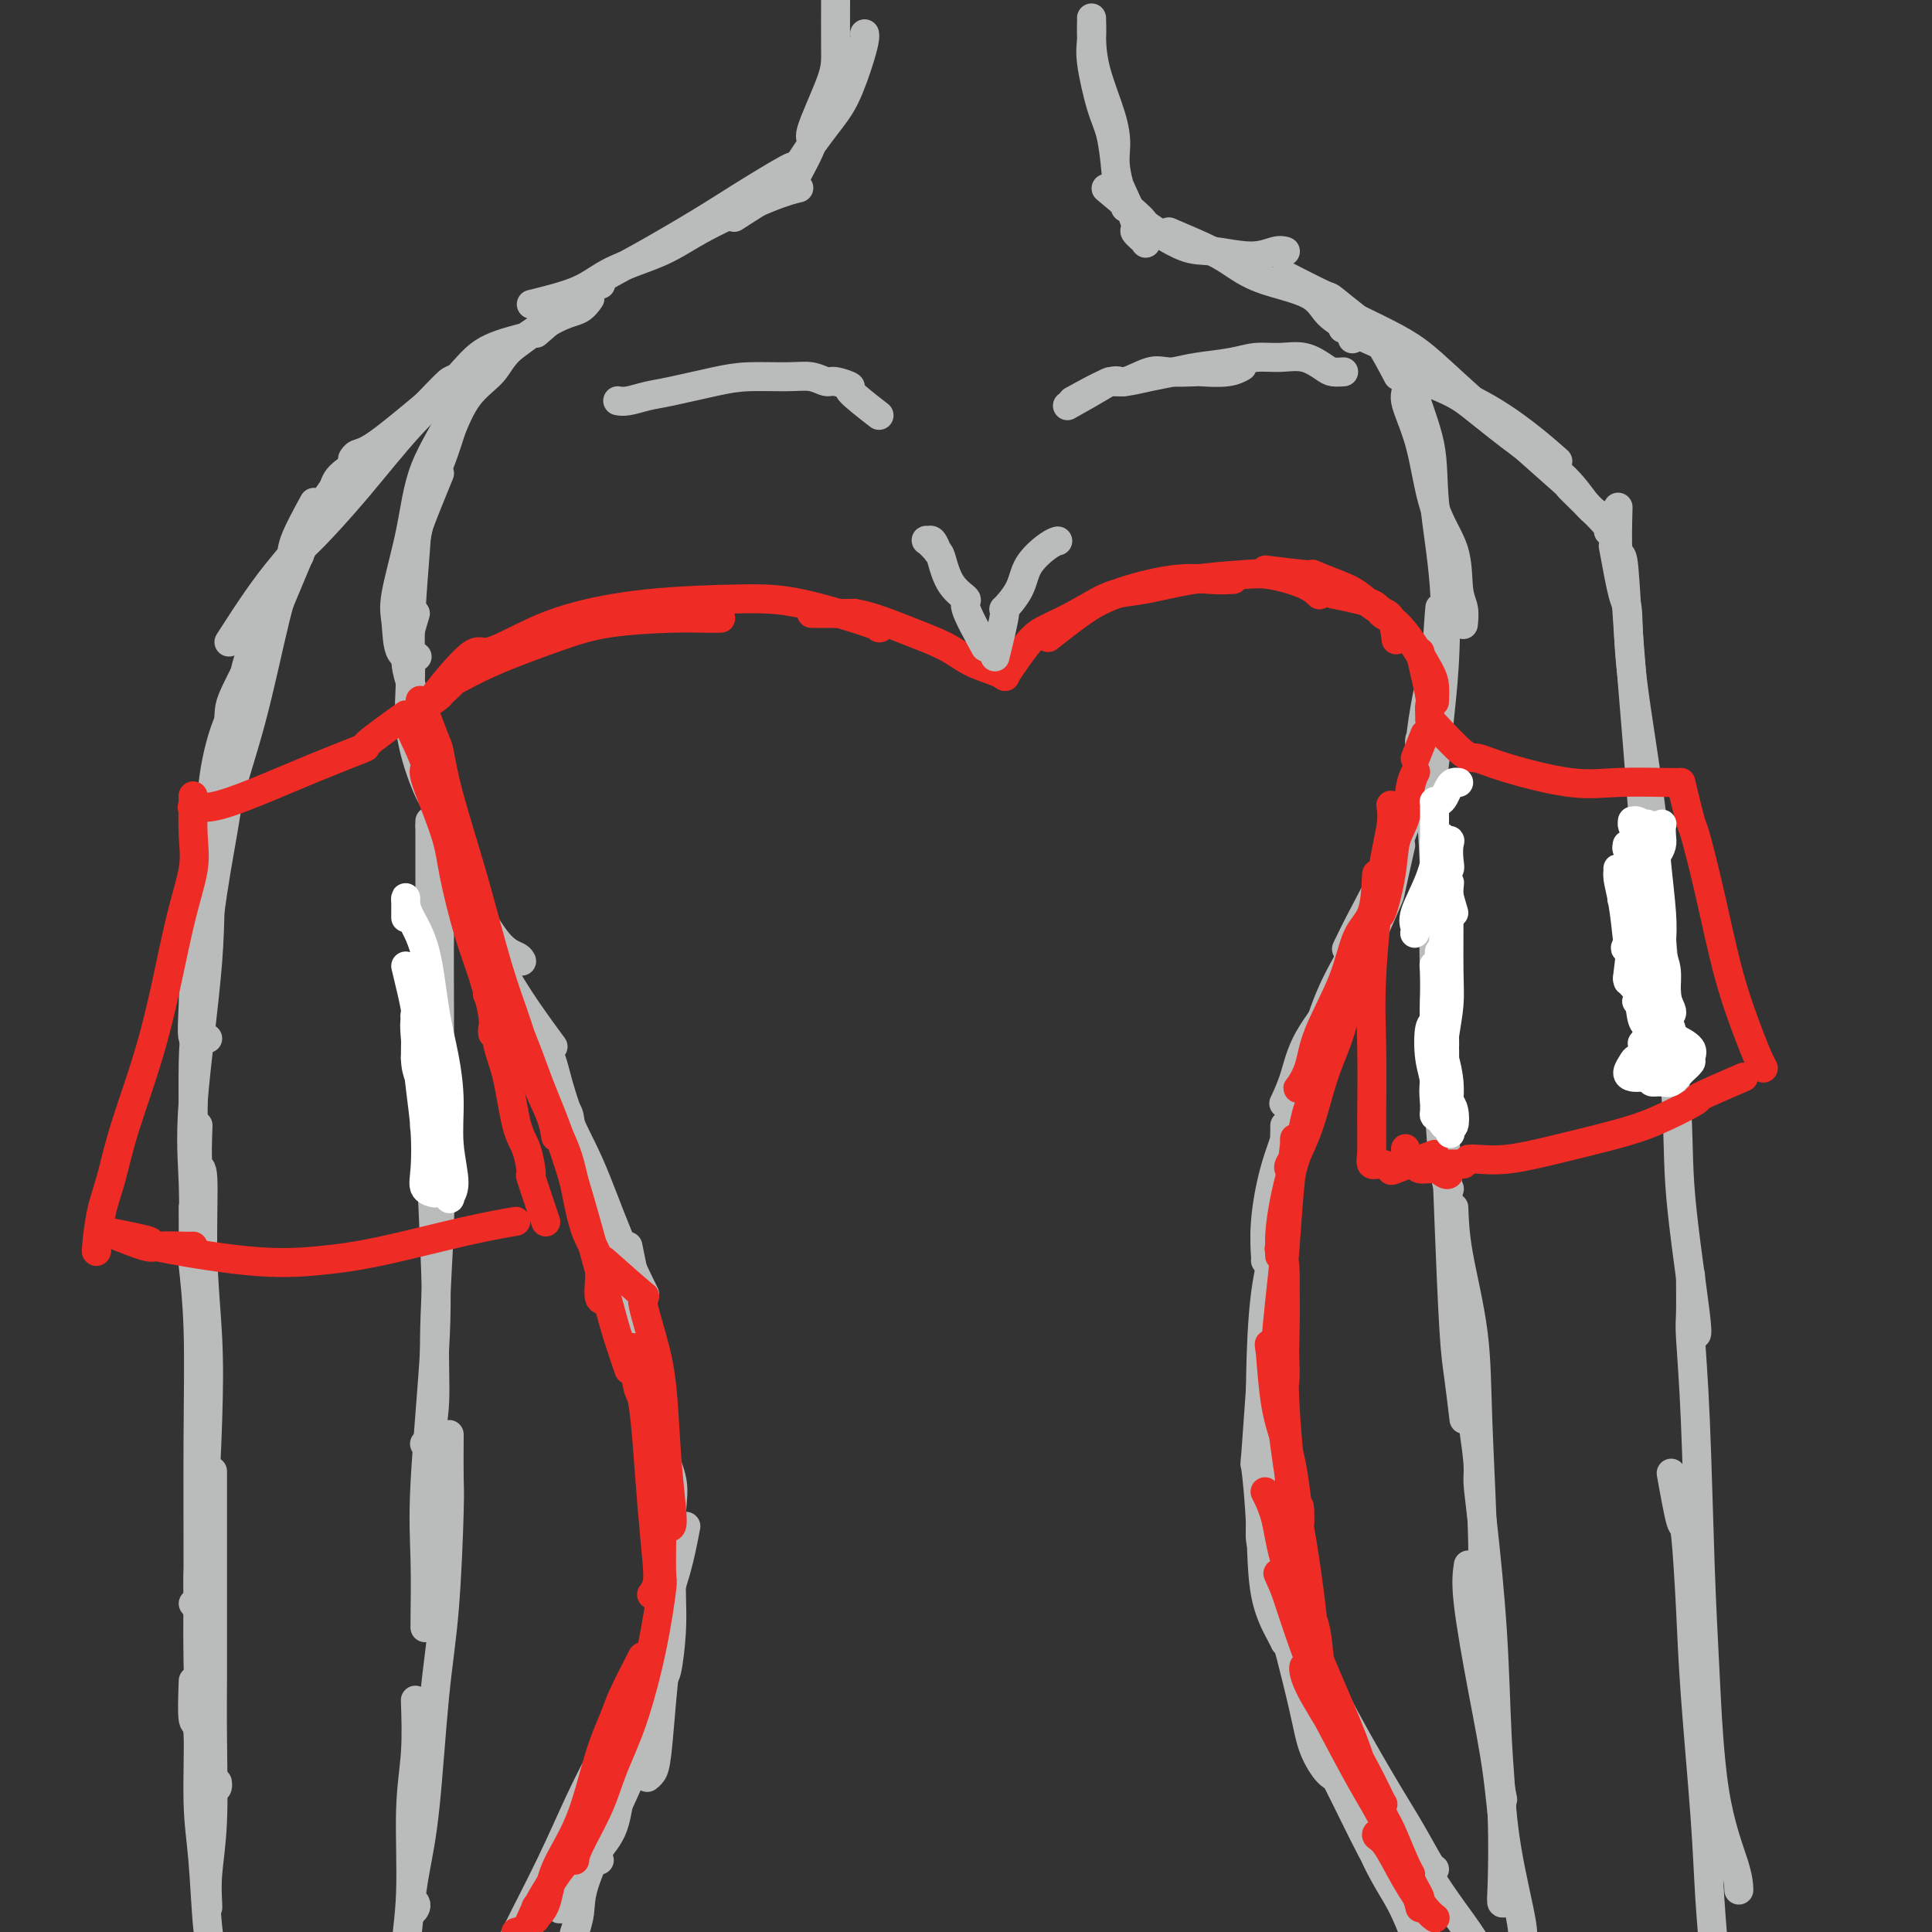 <svg viewBox='0 0 400 400' version='1.1' xmlns='http://www.w3.org/2000/svg' xmlns:xlink='http://www.w3.org/1999/xlink'><rect x="0" y="0" width="400" height="400" fill="#333333" stroke="none"/><g fill='none' stroke='rgb(186,187,187)' stroke-width='6' stroke-linecap='round' stroke-linejoin='round'><path d='M99,75c-1.648,3.699 -3.296,7.397 -4,9c-0.704,1.603 -0.466,1.109 -1,3c-0.534,1.891 -1.842,6.167 -3,9c-1.158,2.833 -2.166,4.223 -3,7c-0.834,2.777 -1.494,6.940 -2,9c-0.506,2.060 -0.859,2.017 -1,2c-0.141,-0.017 -0.071,-0.009 0,0'/><path d='M101,76c-3.515,3.265 -7.030,6.530 -8,8c-0.970,1.470 0.605,1.146 0,3c-0.605,1.854 -3.391,5.888 -5,10c-1.609,4.112 -2.042,8.303 -3,13c-0.958,4.697 -2.442,9.899 -3,13c-0.558,3.101 -0.191,4.099 0,6c0.191,1.901 0.205,4.704 1,6c0.795,1.296 2.370,1.085 3,1c0.630,-0.085 0.315,-0.042 0,0'/><path d='M91,98c-1.609,3.931 -3.218,7.862 -4,10c-0.782,2.138 -0.737,2.483 -1,6c-0.263,3.517 -0.836,10.208 -1,15c-0.164,4.792 0.079,7.687 0,11c-0.079,3.313 -0.480,7.045 0,11c0.480,3.955 1.841,8.131 3,11c1.159,2.869 2.115,4.429 3,5c0.885,0.571 1.700,0.154 2,0c0.300,-0.154 0.086,-0.044 0,0c-0.086,0.044 -0.043,0.022 0,0'/><path d='M86,127c-0.969,3.211 -1.938,6.422 -2,9c-0.062,2.578 0.783,4.522 2,9c1.217,4.478 2.806,11.490 4,17c1.194,5.510 1.994,9.519 3,13c1.006,3.481 2.217,6.436 4,10c1.783,3.564 4.138,7.739 6,10c1.862,2.261 3.232,2.609 4,3c0.768,0.391 0.934,0.826 1,1c0.066,0.174 0.033,0.087 0,0'/><path d='M88,153c-0.176,3.263 -0.351,6.527 0,8c0.351,1.473 1.229,1.157 2,3c0.771,1.843 1.437,5.847 3,11c1.563,5.153 4.024,11.455 6,16c1.976,4.545 3.468,7.332 5,10c1.532,2.668 3.105,5.218 5,8c1.895,2.782 4.113,5.795 5,7c0.887,1.205 0.444,0.603 0,0'/><path d='M109,211c1.887,2.371 3.774,4.742 5,8c1.226,3.258 1.790,7.403 3,11c1.210,3.597 3.067,6.644 5,11c1.933,4.356 3.944,10.019 6,15c2.056,4.981 4.159,9.280 5,11c0.841,1.720 0.421,0.860 0,0'/><path d='M114,219c1.179,4.113 2.359,8.226 3,10c0.641,1.774 0.745,1.208 1,3c0.255,1.792 0.663,5.942 2,11c1.337,5.058 3.605,11.025 5,16c1.395,4.975 1.919,8.959 3,13c1.081,4.041 2.721,8.141 4,13c1.279,4.859 2.199,10.478 3,14c0.801,3.522 1.485,4.948 2,6c0.515,1.052 0.861,1.729 1,2c0.139,0.271 0.069,0.135 0,0'/><path d='M130,258c0.861,4.186 1.722,8.373 2,10c0.278,1.627 -0.027,0.696 0,2c0.027,1.304 0.385,4.843 1,8c0.615,3.157 1.485,5.932 2,10c0.515,4.068 0.674,9.430 1,13c0.326,3.570 0.819,5.349 1,8c0.181,2.651 0.048,6.175 0,9c-0.048,2.825 -0.013,4.953 0,6c0.013,1.047 0.004,1.013 0,1c-0.004,-0.013 -0.002,-0.007 0,0'/><path d='M135,296c1.689,3.719 3.378,7.439 4,10c0.622,2.561 0.177,3.965 0,8c-0.177,4.035 -0.086,10.703 0,15c0.086,4.297 0.167,6.224 0,9c-0.167,2.776 -0.584,6.401 -1,8c-0.416,1.599 -0.833,1.171 -1,1c-0.167,-0.171 -0.083,-0.086 0,0'/><path d='M139,309c-0.024,4.501 -0.048,9.002 0,11c0.048,1.998 0.168,1.495 0,5c-0.168,3.505 -0.623,11.020 -1,16c-0.377,4.980 -0.676,7.426 -1,11c-0.324,3.574 -0.675,8.278 -1,11c-0.325,2.722 -0.626,3.464 -1,4c-0.374,0.536 -0.821,0.868 -1,1c-0.179,0.132 -0.089,0.066 0,0'/><path d='M137,346c-1.163,3.297 -2.327,6.594 -3,8c-0.673,1.406 -0.857,0.922 -1,2c-0.143,1.078 -0.245,3.718 -1,6c-0.755,2.282 -2.164,4.205 -3,7c-0.836,2.795 -1.100,6.460 -2,9c-0.900,2.540 -2.434,3.953 -3,5c-0.566,1.047 -0.162,1.728 0,2c0.162,0.272 0.081,0.136 0,0'/><path d='M135,356c0.340,-0.881 0.679,-1.762 0,0c-0.679,1.762 -2.377,6.168 -3,8c-0.623,1.832 -0.171,1.091 -1,3c-0.829,1.909 -2.940,6.469 -5,11c-2.060,4.531 -4.069,9.032 -5,12c-0.931,2.968 -0.786,4.404 -1,6c-0.214,1.596 -0.788,3.353 -1,4c-0.212,0.647 -0.060,0.185 0,0c0.060,-0.185 0.030,-0.092 0,0'/><path d='M286,71c2.188,3.111 4.376,6.222 5,8c0.624,1.778 -0.317,2.223 0,4c0.317,1.777 1.893,4.887 3,9c1.107,4.113 1.747,9.229 3,13c1.253,3.771 3.120,6.198 4,9c0.880,2.802 0.772,5.978 1,8c0.228,2.022 0.792,2.891 1,4c0.208,1.109 0.059,2.460 0,3c-0.059,0.540 -0.030,0.270 0,0'/><path d='M288,72c2.200,2.853 4.401,5.706 5,7c0.599,1.294 -0.403,1.027 0,3c0.403,1.973 2.210,6.184 3,10c0.790,3.816 0.564,7.236 1,12c0.436,4.764 1.536,10.871 2,17c0.464,6.129 0.292,12.280 0,17c-0.292,4.720 -0.705,8.011 -1,11c-0.295,2.989 -0.471,5.678 -1,9c-0.529,3.322 -1.412,7.279 -2,9c-0.588,1.721 -0.882,1.206 -1,1c-0.118,-0.206 -0.059,-0.103 0,0'/><path d='M298,129c0.099,-2.339 0.198,-4.678 0,-2c-0.198,2.678 -0.694,10.374 -1,13c-0.306,2.626 -0.424,0.182 -1,2c-0.576,1.818 -1.612,7.900 -2,12c-0.388,4.100 -0.129,6.220 -1,10c-0.871,3.780 -2.873,9.219 -5,14c-2.127,4.781 -4.380,8.902 -6,12c-1.620,3.098 -2.606,5.171 -3,6c-0.394,0.829 -0.197,0.415 0,0'/><path d='M290,175c-0.827,3.682 -1.653,7.364 -2,9c-0.347,1.636 -0.214,1.227 -1,3c-0.786,1.773 -2.491,5.730 -4,9c-1.509,3.270 -2.821,5.854 -5,9c-2.179,3.146 -5.223,6.854 -7,10c-1.777,3.146 -2.286,5.732 -3,8c-0.714,2.268 -1.633,4.220 -2,5c-0.367,0.780 -0.184,0.390 0,0'/><path d='M284,192c0.561,-1.308 1.122,-2.617 0,-1c-1.122,1.617 -3.926,6.159 -6,10c-2.074,3.841 -3.417,6.980 -5,12c-1.583,5.020 -3.405,11.919 -5,17c-1.595,5.081 -2.963,8.342 -4,12c-1.037,3.658 -1.742,7.712 -2,11c-0.258,3.288 -0.070,5.808 0,7c0.070,1.192 0.020,1.055 0,1c-0.020,-0.055 -0.010,-0.027 0,0'/><path d='M272,221c-1.224,4.230 -2.447,8.459 -3,10c-0.553,1.541 -0.435,0.392 -1,4c-0.565,3.608 -1.812,11.972 -3,18c-1.188,6.028 -2.318,9.720 -3,15c-0.682,5.280 -0.915,12.147 -1,17c-0.085,4.853 -0.023,7.691 0,9c0.023,1.309 0.007,1.088 0,1c-0.007,-0.088 -0.003,-0.044 0,0'/><path d='M266,233c-0.047,3.209 -0.093,6.418 0,8c0.093,1.582 0.327,1.538 0,4c-0.327,2.462 -1.213,7.429 -2,14c-0.787,6.571 -1.475,14.745 -2,21c-0.525,6.255 -0.886,10.590 -1,16c-0.114,5.410 0.021,11.893 0,16c-0.021,4.107 -0.198,5.836 0,7c0.198,1.164 0.771,1.761 1,2c0.229,0.239 0.115,0.119 0,0'/><path d='M261,290c0.106,-2.834 0.211,-5.668 0,-3c-0.211,2.668 -0.740,10.837 -1,14c-0.260,3.163 -0.252,1.321 0,3c0.252,1.679 0.747,6.881 1,12c0.253,5.119 0.264,10.156 1,14c0.736,3.844 2.197,6.494 3,8c0.803,1.506 0.947,1.867 1,2c0.053,0.133 0.015,0.038 0,0c-0.015,-0.038 -0.008,-0.019 0,0'/><path d='M261,310c0.514,3.691 1.029,7.381 1,9c-0.029,1.619 -0.601,1.166 0,4c0.601,2.834 2.375,8.956 4,15c1.625,6.044 3.101,12.012 4,16c0.899,3.988 1.220,5.997 2,8c0.780,2.003 2.018,4.001 3,5c0.982,0.999 1.709,1.000 2,1c0.291,0.000 0.145,0.000 0,0'/><path d='M265,327c0.861,4.724 1.721,9.448 2,11c0.279,1.552 -0.024,-0.067 1,3c1.024,3.067 3.374,10.821 5,16c1.626,5.179 2.527,7.784 4,11c1.473,3.216 3.516,7.043 5,10c1.484,2.957 2.407,5.042 3,6c0.593,0.958 0.854,0.787 1,1c0.146,0.213 0.175,0.809 0,0c-0.175,-0.809 -0.554,-3.024 -2,-6c-1.446,-2.976 -3.957,-6.714 -6,-10c-2.043,-3.286 -3.616,-6.118 -5,-9c-1.384,-2.882 -2.578,-5.812 -3,-7c-0.422,-1.188 -0.072,-0.633 0,0c0.072,0.633 -0.133,1.345 1,4c1.133,2.655 3.603,7.252 6,12c2.397,4.748 4.720,9.646 7,14c2.280,4.354 4.516,8.165 6,11c1.484,2.835 2.215,4.695 3,6c0.785,1.305 1.624,2.057 2,2c0.376,-0.057 0.289,-0.923 0,-2c-0.289,-1.077 -0.780,-2.367 -2,-5c-1.220,-2.633 -3.168,-6.611 -5,-10c-1.832,-3.389 -3.548,-6.191 -6,-10c-2.452,-3.809 -5.639,-8.626 -7,-11c-1.361,-2.374 -0.894,-2.305 0,-1c0.894,1.305 2.215,3.846 4,8c1.785,4.154 4.034,9.923 6,14c1.966,4.077 3.651,6.464 5,9c1.349,2.536 2.363,5.221 3,7c0.637,1.779 0.896,2.651 1,3c0.104,0.349 0.052,0.174 0,0'/><path d='M142,316c-0.568,2.964 -1.135,5.928 -2,9c-0.865,3.072 -2.027,6.252 -3,10c-0.973,3.748 -1.756,8.065 -3,12c-1.244,3.935 -2.948,7.488 -5,12c-2.052,4.512 -4.451,9.982 -6,14c-1.549,4.018 -2.246,6.582 -3,8c-0.754,1.418 -1.563,1.689 -2,2c-0.437,0.311 -0.502,0.661 0,0c0.502,-0.661 1.572,-2.332 2,-3c0.428,-0.668 0.214,-0.334 0,0'/><path d='M133,345c-0.450,1.861 -0.900,3.722 0,2c0.900,-1.722 3.151,-7.026 4,-9c0.849,-1.974 0.298,-0.618 0,0c-0.298,0.618 -0.341,0.496 0,0c0.341,-0.496 1.067,-1.368 -1,3c-2.067,4.368 -6.928,13.974 -10,20c-3.072,6.026 -4.354,8.473 -6,12c-1.646,3.527 -3.657,8.136 -6,13c-2.343,4.864 -5.020,9.983 -7,14c-1.980,4.017 -3.263,6.932 -4,8c-0.737,1.068 -0.929,0.287 -1,0c-0.071,-0.287 -0.020,-0.082 0,0c0.020,0.082 0.010,0.041 0,0'/><path d='M130,355c-0.012,-0.487 -0.024,-0.975 -1,1c-0.976,1.975 -2.917,6.411 -4,9c-1.083,2.589 -1.307,3.329 -3,7c-1.693,3.671 -4.856,10.273 -7,15c-2.144,4.727 -3.270,7.580 -5,11c-1.730,3.420 -4.066,7.406 -5,9c-0.934,1.594 -0.467,0.797 0,0'/><path d='M129,362c1.472,-4.206 2.944,-8.413 2,-6c-0.944,2.413 -4.306,11.445 -6,16c-1.694,4.555 -1.722,4.633 -3,8c-1.278,3.367 -3.806,10.022 -5,13c-1.194,2.978 -1.056,2.279 -1,2c0.056,-0.279 0.028,-0.140 0,0'/><path d='M266,325c0.730,3.617 1.461,7.234 2,9c0.539,1.766 0.887,1.682 2,4c1.113,2.318 2.992,7.038 6,13c3.008,5.962 7.146,13.167 10,18c2.854,4.833 4.425,7.296 6,10c1.575,2.704 3.155,5.651 4,7c0.845,1.349 0.956,1.100 1,1c0.044,-0.100 0.022,-0.050 0,0'/><path d='M268,345c-0.028,0.315 -0.056,0.631 1,2c1.056,1.369 3.197,3.793 4,5c0.803,1.207 0.268,1.197 2,4c1.732,2.803 5.729,8.420 10,15c4.271,6.580 8.815,14.125 12,19c3.185,4.875 5.011,7.082 7,10c1.989,2.918 4.140,6.548 5,8c0.860,1.452 0.430,0.726 0,0'/><path d='M93,90c1.182,-2.921 2.365,-5.842 4,-8c1.635,-2.158 3.724,-3.552 5,-5c1.276,-1.448 1.740,-2.949 4,-5c2.260,-2.051 6.317,-4.653 9,-6c2.683,-1.347 3.992,-1.440 5,-2c1.008,-0.560 1.717,-1.589 2,-2c0.283,-0.411 0.142,-0.206 0,0'/><path d='M96,83c-1.148,1.246 -2.297,2.493 -1,1c1.297,-1.493 5.038,-5.724 7,-8c1.962,-2.276 2.145,-2.596 4,-4c1.855,-1.404 5.384,-3.892 8,-6c2.616,-2.108 4.320,-3.837 6,-5c1.680,-1.163 3.337,-1.761 4,-2c0.663,-0.239 0.331,-0.120 0,0'/><path d='M110,63c3.689,-0.908 7.378,-1.815 10,-3c2.622,-1.185 4.178,-2.647 7,-4c2.822,-1.353 6.911,-2.597 10,-4c3.089,-1.403 5.179,-2.964 9,-5c3.821,-2.036 9.375,-4.548 13,-6c3.625,-1.452 5.321,-1.843 6,-2c0.679,-0.157 0.339,-0.078 0,0'/><path d='M111,69c3.002,-2.608 6.004,-5.216 8,-7c1.996,-1.784 2.984,-2.746 5,-4c2.016,-1.254 5.058,-2.802 9,-5c3.942,-2.198 8.783,-5.048 12,-7c3.217,-1.952 4.811,-3.008 8,-5c3.189,-1.992 7.974,-4.921 10,-6c2.026,-1.079 1.293,-0.308 1,0c-0.293,0.308 -0.147,0.154 0,0'/><path d='M152,45c3.099,-1.991 6.198,-3.981 8,-5c1.802,-1.019 2.307,-1.066 3,-2c0.693,-0.934 1.573,-2.754 3,-5c1.427,-2.246 3.402,-4.917 5,-7c1.598,-2.083 2.821,-3.577 4,-6c1.179,-2.423 2.316,-5.773 3,-8c0.684,-2.227 0.915,-3.330 1,-4c0.085,-0.670 0.024,-0.906 0,-1c-0.024,-0.094 -0.012,-0.047 0,0'/><path d='M164,38c1.804,-3.307 3.608,-6.614 4,-8c0.392,-1.386 -0.627,-0.850 0,-3c0.627,-2.150 2.900,-6.986 4,-10c1.100,-3.014 1.027,-4.205 1,-7c-0.027,-2.795 -0.007,-7.192 0,-10c0.007,-2.808 0.002,-4.025 0,-5c-0.002,-0.975 -0.001,-1.707 0,-2c0.001,-0.293 0.000,-0.146 0,0'/><path d='M233,43c-0.853,-2.937 -1.707,-5.873 -2,-8c-0.293,-2.127 -0.026,-3.443 0,-5c0.026,-1.557 -0.189,-3.355 -1,-6c-0.811,-2.645 -2.217,-6.138 -3,-9c-0.783,-2.862 -0.941,-5.095 -1,-7c-0.059,-1.905 -0.017,-3.484 0,-4c0.017,-0.516 0.010,0.031 0,0c-0.010,-0.031 -0.024,-0.641 0,0c0.024,0.641 0.087,2.532 0,4c-0.087,1.468 -0.324,2.513 0,5c0.324,2.487 1.209,6.414 2,9c0.791,2.586 1.488,3.829 2,6c0.512,2.171 0.838,5.268 1,7c0.162,1.732 0.159,2.098 1,4c0.841,1.902 2.526,5.340 3,7c0.474,1.660 -0.265,1.542 0,2c0.265,0.458 1.532,1.493 2,2c0.468,0.507 0.136,0.487 0,0c-0.136,-0.487 -0.078,-1.440 0,-2c0.078,-0.560 0.175,-0.728 0,-1c-0.175,-0.272 -0.621,-0.649 -1,-1c-0.379,-0.351 -0.689,-0.675 -1,-1'/><path d='M229,39c2.910,2.425 5.821,4.851 7,6c1.179,1.149 0.627,1.022 2,2c1.373,0.978 4.673,3.061 7,4c2.327,0.939 3.682,0.735 6,1c2.318,0.265 5.601,0.999 8,1c2.399,0.001 3.915,-0.730 5,-1c1.085,-0.270 1.739,-0.077 2,0c0.261,0.077 0.131,0.039 0,0'/><path d='M242,48c3.353,1.425 6.706,2.850 9,4c2.294,1.150 3.529,2.027 5,3c1.471,0.973 3.179,2.044 6,3c2.821,0.956 6.756,1.798 9,3c2.244,1.202 2.797,2.766 4,4c1.203,1.234 3.055,2.140 4,3c0.945,0.860 0.984,1.674 1,2c0.016,0.326 0.008,0.163 0,0'/><path d='M266,57c3.282,1.681 6.565,3.362 8,4c1.435,0.638 1.023,0.232 2,1c0.977,0.768 3.344,2.711 5,4c1.656,1.289 2.600,1.924 4,4c1.400,2.076 3.257,5.593 4,7c0.743,1.407 0.371,0.703 0,0'/><path d='M104,72c-2.871,1.585 -5.743,3.170 -7,4c-1.257,0.830 -0.901,0.906 -2,2c-1.099,1.094 -3.654,3.208 -7,6c-3.346,2.792 -7.485,6.264 -10,8c-2.515,1.736 -3.408,1.737 -4,2c-0.592,0.263 -0.883,0.790 -1,1c-0.117,0.210 -0.058,0.105 0,0'/><path d='M108,70c-2.903,0.776 -5.806,1.552 -8,3c-2.194,1.448 -3.677,3.568 -6,6c-2.323,2.432 -5.484,5.177 -9,9c-3.516,3.823 -7.387,8.723 -11,13c-3.613,4.277 -6.968,7.930 -9,10c-2.032,2.070 -2.739,2.557 -3,3c-0.261,0.443 -0.074,0.841 0,1c0.074,0.159 0.037,0.080 0,0'/><path d='M103,74c-3.197,1.615 -6.394,3.231 -8,4c-1.606,0.769 -1.620,0.693 -2,1c-0.380,0.307 -1.125,0.998 -4,4c-2.875,3.002 -7.878,8.315 -13,14c-5.122,5.685 -10.363,11.740 -14,16c-3.637,4.260 -5.672,6.724 -8,10c-2.328,3.276 -4.951,7.365 -6,9c-1.049,1.635 -0.525,0.818 0,0'/><path d='M79,93c-3.204,1.831 -6.407,3.662 -8,5c-1.593,1.338 -1.574,2.182 -2,3c-0.426,0.818 -1.296,1.609 -3,5c-1.704,3.391 -4.244,9.382 -7,16c-2.756,6.618 -5.730,13.864 -8,19c-2.270,5.136 -3.838,8.161 -5,12c-1.162,3.839 -1.920,8.493 -2,11c-0.080,2.507 0.517,2.867 1,3c0.483,0.133 0.852,0.038 1,0c0.148,-0.038 0.074,-0.019 0,0'/><path d='M65,104c-1.638,3.011 -3.276,6.022 -4,8c-0.724,1.978 -0.534,2.924 -1,5c-0.466,2.076 -1.589,5.283 -3,11c-1.411,5.717 -3.112,13.943 -5,21c-1.888,7.057 -3.963,12.945 -6,21c-2.037,8.055 -4.034,18.278 -5,25c-0.966,6.722 -0.900,9.945 -1,13c-0.100,3.055 -0.367,5.943 0,7c0.367,1.057 1.368,0.285 2,0c0.632,-0.285 0.895,-0.081 1,0c0.105,0.081 0.053,0.041 0,0'/><path d='M54,128c-1.227,4.000 -2.455,7.999 -3,10c-0.545,2.001 -0.409,2.002 -1,7c-0.591,4.998 -1.910,14.993 -3,22c-1.090,7.007 -1.952,11.026 -3,18c-1.048,6.974 -2.281,16.902 -3,23c-0.719,6.098 -0.925,8.367 -1,12c-0.075,3.633 -0.020,8.632 0,11c0.020,2.368 0.006,2.105 0,2c-0.006,-0.105 -0.003,-0.053 0,0'/><path d='M53,135c-2.089,3.925 -4.179,7.850 -5,10c-0.821,2.150 -0.374,2.524 -1,8c-0.626,5.476 -2.325,16.053 -3,24c-0.675,7.947 -0.324,13.264 -1,22c-0.676,8.736 -2.377,20.891 -3,29c-0.623,8.109 -0.167,12.174 0,17c0.167,4.826 0.045,10.415 0,13c-0.045,2.585 -0.013,2.167 0,2c0.013,-0.167 0.006,-0.084 0,0'/><path d='M41,233c-0.121,3.416 -0.242,6.832 0,8c0.242,1.168 0.847,0.090 1,3c0.153,2.910 -0.145,9.810 0,16c0.145,6.190 0.733,11.669 1,17c0.267,5.331 0.211,10.514 0,17c-0.211,6.486 -0.579,14.274 -1,20c-0.421,5.726 -0.896,9.391 -1,12c-0.104,2.609 0.164,4.164 0,5c-0.164,0.836 -0.761,0.953 -1,1c-0.239,0.047 -0.119,0.023 0,0'/><path d='M40,250c0.030,3.721 0.061,7.443 0,9c-0.061,1.557 -0.213,0.950 0,3c0.213,2.050 0.791,6.758 1,13c0.209,6.242 0.048,14.020 0,23c-0.048,8.980 0.015,19.164 0,27c-0.015,7.836 -0.109,13.325 0,19c0.109,5.675 0.422,11.534 1,16c0.578,4.466 1.423,7.537 2,9c0.577,1.463 0.886,1.317 1,1c0.114,-0.317 0.033,-0.805 0,-1c-0.033,-0.195 -0.016,-0.098 0,0'/><path d='M44,307c-0.000,5.805 -0.000,11.611 0,9c0.000,-2.611 0.001,-13.637 0,-11c-0.001,2.637 -0.004,18.937 0,28c0.004,9.063 0.015,10.887 0,14c-0.015,3.113 -0.057,7.514 0,13c0.057,5.486 0.211,12.059 0,17c-0.211,4.941 -0.789,8.252 -1,11c-0.211,2.748 -0.057,4.932 0,6c0.057,1.068 0.016,1.019 0,1c-0.016,-0.019 -0.008,-0.010 0,0'/><path d='M40,348c-0.120,3.397 -0.240,6.793 0,8c0.240,1.207 0.838,0.224 1,3c0.162,2.776 -0.114,9.312 0,14c0.114,4.688 0.619,7.530 1,12c0.381,4.470 0.638,10.569 1,14c0.362,3.431 0.828,4.193 1,5c0.172,0.807 0.049,1.659 0,2c-0.049,0.341 -0.025,0.170 0,0'/><path d='M89,170c0.002,3.228 0.004,6.457 0,8c-0.004,1.543 -0.015,1.402 0,4c0.015,2.598 0.057,7.937 0,15c-0.057,7.063 -0.211,15.850 0,22c0.211,6.150 0.789,9.662 1,13c0.211,3.338 0.057,6.503 0,9c-0.057,2.497 -0.015,4.326 0,5c0.015,0.674 0.004,0.193 0,0c-0.004,-0.193 -0.002,-0.096 0,0'/><path d='M89,171c0.846,2.683 1.692,5.366 2,9c0.308,3.634 0.079,8.219 0,13c-0.079,4.781 -0.006,9.756 0,17c0.006,7.244 -0.055,16.755 0,24c0.055,7.245 0.225,12.223 0,19c-0.225,6.777 -0.844,15.354 -1,22c-0.156,6.646 0.151,11.360 0,15c-0.151,3.640 -0.759,6.205 -1,8c-0.241,1.795 -0.116,2.821 0,3c0.116,0.179 0.224,-0.490 0,-1c-0.224,-0.510 -0.778,-0.860 -1,-1c-0.222,-0.140 -0.111,-0.070 0,0'/><path d='M88,209c0.416,3.695 0.831,7.390 1,9c0.169,1.610 0.090,1.136 0,3c-0.090,1.864 -0.192,6.067 0,13c0.192,6.933 0.678,16.597 1,24c0.322,7.403 0.478,12.544 0,21c-0.478,8.456 -1.592,20.227 -2,28c-0.408,7.773 -0.109,11.547 0,16c0.109,4.453 0.029,9.583 0,12c-0.029,2.417 -0.008,2.119 0,2c0.008,-0.119 0.004,-0.060 0,0'/><path d='M93,297c-0.017,3.515 -0.035,7.031 0,9c0.035,1.969 0.122,2.392 0,7c-0.122,4.608 -0.454,13.401 -1,20c-0.546,6.599 -1.305,11.005 -2,18c-0.695,6.995 -1.325,16.578 -2,23c-0.675,6.422 -1.396,9.682 -2,13c-0.604,3.318 -1.090,6.693 -1,8c0.090,1.307 0.755,0.544 1,0c0.245,-0.544 0.070,-0.870 0,-1c-0.070,-0.130 -0.035,-0.065 0,0'/><path d='M86,352c0.123,3.719 0.246,7.439 0,11c-0.246,3.561 -0.861,6.965 -1,12c-0.139,5.035 0.198,11.703 0,17c-0.198,5.297 -0.929,9.224 -1,12c-0.071,2.776 0.519,4.401 1,5c0.481,0.599 0.852,0.171 1,0c0.148,-0.171 0.074,-0.086 0,0'/><path d='M278,68c3.755,1.585 7.510,3.171 9,4c1.490,0.829 0.715,0.902 2,2c1.285,1.098 4.629,3.220 8,5c3.371,1.780 6.770,3.220 10,5c3.230,1.780 6.293,3.902 9,6c2.707,2.098 5.059,4.171 6,5c0.941,0.829 0.470,0.415 0,0'/><path d='M290,77c3.756,1.405 7.512,2.810 10,4c2.488,1.190 3.706,2.164 6,4c2.294,1.836 5.662,4.534 9,7c3.338,2.466 6.646,4.699 9,7c2.354,2.301 3.755,4.669 5,6c1.245,1.331 2.334,1.625 3,2c0.666,0.375 0.910,0.832 1,1c0.090,0.168 0.026,0.048 0,0c-0.026,-0.048 -0.013,-0.024 0,0'/><path d='M281,66c2.859,1.381 5.718,2.762 8,4c2.282,1.238 3.985,2.332 6,4c2.015,1.668 4.340,3.911 10,9c5.660,5.089 14.655,13.024 18,16c3.345,2.976 1.041,0.994 2,2c0.959,1.006 5.181,5.002 7,7c1.819,1.998 1.234,2.000 1,2c-0.234,0.000 -0.117,0.000 0,0'/><path d='M335,105c-0.095,3.820 -0.190,7.640 0,9c0.190,1.360 0.666,0.262 1,2c0.334,1.738 0.527,6.314 1,13c0.473,6.686 1.227,15.484 2,25c0.773,9.516 1.566,19.752 2,27c0.434,7.248 0.508,11.510 1,17c0.492,5.490 1.402,12.209 2,16c0.598,3.791 0.885,4.655 1,5c0.115,0.345 0.057,0.173 0,0'/><path d='M334,113c0.733,4.008 1.465,8.016 2,10c0.535,1.984 0.872,1.943 1,4c0.128,2.057 0.045,6.213 1,14c0.955,7.787 2.947,19.205 4,28c1.053,8.795 1.168,14.966 2,25c0.832,10.034 2.380,23.932 3,33c0.620,9.068 0.310,13.307 1,21c0.690,7.693 2.378,18.840 3,24c0.622,5.160 0.178,4.331 0,4c-0.178,-0.331 -0.089,-0.166 0,0'/><path d='M350,264c0.024,3.122 0.048,6.245 0,8c-0.048,1.755 -0.167,2.143 0,5c0.167,2.857 0.619,8.182 1,17c0.381,8.818 0.691,21.130 1,30c0.309,8.870 0.619,14.297 1,22c0.381,7.703 0.834,17.683 2,25c1.166,7.317 3.045,11.970 4,15c0.955,3.030 0.987,4.437 1,5c0.013,0.563 0.006,0.281 0,0'/><path d='M346,305c0.758,4.242 1.516,8.484 2,10c0.484,1.516 0.693,0.306 1,3c0.307,2.694 0.713,9.294 1,15c0.287,5.706 0.455,10.520 1,18c0.545,7.480 1.466,17.626 2,25c0.534,7.374 0.679,11.977 1,17c0.321,5.023 0.817,10.468 1,13c0.183,2.532 0.052,2.152 0,2c-0.052,-0.152 -0.026,-0.076 0,0'/><path d='M296,135c0.415,4.755 0.829,9.510 1,11c0.171,1.490 0.098,-0.287 0,4c-0.098,4.287 -0.220,14.636 0,22c0.220,7.364 0.781,11.742 1,19c0.219,7.258 0.097,17.395 0,24c-0.097,6.605 -0.170,9.678 0,14c0.170,4.322 0.584,9.894 1,13c0.416,3.106 0.833,3.744 1,4c0.167,0.256 0.083,0.128 0,0'/><path d='M294,153c-0.092,0.072 -0.184,0.143 0,2c0.184,1.857 0.645,5.499 1,7c0.355,1.501 0.606,0.862 1,4c0.394,3.138 0.932,10.053 1,16c0.068,5.947 -0.333,10.925 0,20c0.333,9.075 1.399,22.247 2,31c0.601,8.753 0.736,13.086 1,20c0.264,6.914 0.659,16.410 1,22c0.341,5.590 0.630,7.274 1,10c0.370,2.726 0.820,6.493 1,8c0.180,1.507 0.090,0.753 0,0'/><path d='M301,250c0.104,2.808 0.208,5.615 1,10c0.792,4.385 2.272,10.347 3,16c0.728,5.653 0.706,10.995 1,19c0.294,8.005 0.906,18.671 1,26c0.094,7.329 -0.328,11.320 0,17c0.328,5.680 1.408,13.048 2,18c0.592,4.952 0.698,7.487 1,10c0.302,2.513 0.801,5.004 1,6c0.199,0.996 0.100,0.498 0,0'/><path d='M305,295c0.438,3.063 0.877,6.126 1,8c0.123,1.874 -0.068,2.559 0,4c0.068,1.441 0.397,3.639 1,9c0.603,5.361 1.481,13.886 2,22c0.519,8.114 0.679,15.819 1,22c0.321,6.181 0.804,10.840 1,16c0.196,5.160 0.105,10.822 0,14c-0.105,3.178 -0.224,3.872 0,4c0.224,0.128 0.791,-0.312 1,-1c0.209,-0.688 0.060,-1.625 0,-2c-0.060,-0.375 -0.030,-0.187 0,0'/><path d='M304,324c-0.258,1.759 -0.517,3.518 0,8c0.517,4.482 1.809,11.688 3,18c1.191,6.312 2.281,11.730 3,17c0.719,5.270 1.068,10.393 2,16c0.932,5.607 2.446,11.699 3,15c0.554,3.301 0.149,3.812 0,4c-0.149,0.188 -0.043,0.054 0,0c0.043,-0.054 0.021,-0.027 0,0'/></g>
<g fill='none' stroke='rgb(238,43,36)' stroke-width='6' stroke-linecap='round' stroke-linejoin='round'><path d='M297,150c2.289,2.459 4.578,4.918 6,6c1.422,1.082 1.977,0.787 3,1c1.023,0.213 2.512,0.933 6,2c3.488,1.067 8.973,2.482 13,3c4.027,0.518 6.595,0.139 10,0c3.405,-0.139 7.648,-0.037 10,0c2.352,0.037 2.815,0.011 3,0c0.185,-0.011 0.093,-0.005 0,0'/><path d='M348,162c0.798,3.291 1.597,6.582 2,8c0.403,1.418 0.412,0.964 1,3c0.588,2.036 1.755,6.563 3,12c1.245,5.437 2.568,11.783 4,17c1.432,5.217 2.971,9.306 4,12c1.029,2.694 1.546,3.995 2,5c0.454,1.005 0.844,1.716 1,2c0.156,0.284 0.078,0.142 0,0'/><path d='M361,223c-3.881,1.680 -7.763,3.359 -9,4c-1.237,0.641 0.169,0.242 -1,1c-1.169,0.758 -4.915,2.672 -8,4c-3.085,1.328 -5.510,2.069 -9,3c-3.490,0.931 -8.046,2.053 -12,3c-3.954,0.947 -7.307,1.718 -10,2c-2.693,0.282 -4.725,0.076 -6,0c-1.275,-0.076 -1.793,-0.022 -2,0c-0.207,0.022 -0.104,0.011 0,0'/><path d='M303,241c-3.379,-0.001 -6.759,-0.001 -8,0c-1.241,0.001 -0.345,0.004 0,0c0.345,-0.004 0.137,-0.015 0,0c-0.137,0.015 -0.205,0.056 0,0c0.205,-0.056 0.683,-0.208 1,0c0.317,0.208 0.475,0.775 1,1c0.525,0.225 1.418,0.109 2,0c0.582,-0.109 0.853,-0.210 1,0c0.147,0.210 0.170,0.732 0,1c-0.170,0.268 -0.532,0.282 -1,0c-0.468,-0.282 -1.043,-0.860 -2,-1c-0.957,-0.140 -2.295,0.157 -3,0c-0.705,-0.157 -0.777,-0.768 -1,-1c-0.223,-0.232 -0.596,-0.087 -1,0c-0.404,0.087 -0.840,0.114 -1,0c-0.160,-0.114 -0.043,-0.371 0,-1c0.043,-0.629 0.012,-1.631 0,-2c-0.012,-0.369 -0.003,-0.105 0,0c0.003,0.105 0.002,0.053 0,0'/><path d='M297,239c-3.312,1.233 -6.625,2.467 -8,3c-1.375,0.533 -0.813,0.367 -1,0c-0.187,-0.367 -1.122,-0.933 -2,-1c-0.878,-0.067 -1.698,0.367 -2,0c-0.302,-0.367 -0.086,-1.533 0,-2c0.086,-0.467 0.043,-0.233 0,0'/><path d='M284,241c0.003,-3.352 0.006,-6.703 0,-8c-0.006,-1.297 -0.022,-0.538 0,-3c0.022,-2.462 0.083,-8.145 0,-13c-0.083,-4.855 -0.310,-8.881 0,-15c0.310,-6.119 1.155,-14.331 2,-20c0.845,-5.669 1.689,-8.796 2,-11c0.311,-2.204 0.089,-3.487 0,-4c-0.089,-0.513 -0.044,-0.257 0,0'/><path d='M284,198c0.366,-3.462 0.732,-6.923 1,-8c0.268,-1.077 0.439,0.232 1,-1c0.561,-1.232 1.513,-5.003 2,-8c0.487,-2.997 0.509,-5.220 1,-7c0.491,-1.780 1.451,-3.116 2,-5c0.549,-1.884 0.686,-4.315 1,-6c0.314,-1.685 0.804,-2.624 1,-3c0.196,-0.376 0.098,-0.188 0,0'/><path d='M84,148c-3.491,2.510 -6.982,5.020 -8,6c-1.018,0.980 0.438,0.430 -1,1c-1.438,0.570 -5.769,2.260 -10,4c-4.231,1.740 -8.363,3.531 -12,5c-3.637,1.469 -6.778,2.617 -9,3c-2.222,0.383 -3.523,-0.001 -4,0c-0.477,0.001 -0.128,0.385 0,0c0.128,-0.385 0.037,-1.539 0,-2c-0.037,-0.461 -0.018,-0.231 0,0'/><path d='M40,165c-0.062,2.810 -0.124,5.619 0,8c0.124,2.381 0.434,4.333 0,7c-0.434,2.667 -1.611,6.047 -3,12c-1.389,5.953 -2.989,14.478 -5,22c-2.011,7.522 -4.434,14.040 -6,19c-1.566,4.960 -2.276,8.362 -3,11c-0.724,2.638 -1.462,4.511 -2,7c-0.538,2.489 -0.876,5.593 -1,7c-0.124,1.407 -0.036,1.116 0,1c0.036,-0.116 0.018,-0.058 0,0'/><path d='M22,255c4.165,0.821 8.330,1.642 9,2c0.670,0.358 -2.156,0.255 1,1c3.156,0.745 12.293,2.340 19,3c6.707,0.660 10.982,0.387 15,0c4.018,-0.387 7.778,-0.887 13,-2c5.222,-1.113 11.906,-2.838 17,-4c5.094,-1.162 8.598,-1.761 10,-2c1.402,-0.239 0.701,-0.120 0,0'/><path d='M113,253c-1.285,-3.820 -2.571,-7.641 -3,-9c-0.429,-1.359 -0.003,-0.258 0,-1c0.003,-0.742 -0.419,-3.329 -1,-5c-0.581,-1.671 -1.322,-2.427 -2,-5c-0.678,-2.573 -1.292,-6.963 -2,-10c-0.708,-3.037 -1.509,-4.721 -2,-7c-0.491,-2.279 -0.671,-5.152 -1,-7c-0.329,-1.848 -0.808,-2.671 -1,-3c-0.192,-0.329 -0.096,-0.165 0,0'/><path d='M22,255c3.177,1.268 6.354,2.536 8,3c1.646,0.464 1.761,0.124 3,0c1.239,-0.124 3.603,-0.033 5,0c1.397,0.033 1.828,0.010 2,0c0.172,-0.010 0.086,-0.005 0,0'/><path d='M84,149c1.801,3.747 3.602,7.493 4,9c0.398,1.507 -0.606,0.773 0,3c0.606,2.227 2.821,7.415 4,11c1.179,3.585 1.321,5.566 2,9c0.679,3.434 1.895,8.321 3,12c1.105,3.679 2.100,6.149 3,9c0.900,2.851 1.705,6.084 2,8c0.295,1.916 0.079,2.516 0,3c-0.079,0.484 -0.023,0.853 0,1c0.023,0.147 0.011,0.074 0,0'/><path d='M293,157c0.000,0.000 2.000,-5.000 2,-5'/><path d='M85,149c3.422,-2.932 6.845,-5.864 8,-7c1.155,-1.136 0.044,-0.476 1,-1c0.956,-0.524 3.981,-2.231 8,-4c4.019,-1.769 9.032,-3.598 13,-5c3.968,-1.402 6.892,-2.376 11,-3c4.108,-0.624 9.400,-0.899 13,-1c3.600,-0.101 5.508,-0.027 7,0c1.492,0.027 2.569,0.008 3,0c0.431,-0.008 0.215,-0.004 0,0'/><path d='M91,144c-1.136,0.893 -2.272,1.786 -1,0c1.272,-1.786 4.951,-6.250 7,-8c2.049,-1.750 2.467,-0.784 4,-1c1.533,-0.216 4.183,-1.613 7,-3c2.817,-1.387 5.803,-2.764 10,-4c4.197,-1.236 9.604,-2.331 16,-3c6.396,-0.669 13.780,-0.911 19,-1c5.220,-0.089 8.275,-0.024 13,1c4.725,1.024 11.118,3.006 14,4c2.882,0.994 2.252,0.998 2,1c-0.252,0.002 -0.126,0.001 0,0'/><path d='M168,127c3.337,0.011 6.675,0.022 8,0c1.325,-0.022 0.639,-0.077 1,0c0.361,0.077 1.770,0.286 4,1c2.230,0.714 5.281,1.932 8,3c2.719,1.068 5.107,1.985 7,3c1.893,1.015 3.291,2.128 5,3c1.709,0.872 3.729,1.504 5,2c1.271,0.496 1.792,0.856 2,1c0.208,0.144 0.104,0.072 0,0'/><path d='M208,140c1.799,-2.684 3.599,-5.368 5,-7c1.401,-1.632 2.404,-2.213 4,-3c1.596,-0.787 3.784,-1.780 6,-3c2.216,-1.220 4.461,-2.667 8,-4c3.539,-1.333 8.371,-2.553 12,-3c3.629,-0.447 6.054,-0.120 8,0c1.946,0.120 3.413,0.034 4,0c0.587,-0.034 0.293,-0.017 0,0'/><path d='M217,132c2.822,-2.212 5.643,-4.424 8,-6c2.357,-1.576 4.248,-2.515 6,-3c1.752,-0.485 3.365,-0.517 6,-1c2.635,-0.483 6.293,-1.418 10,-2c3.707,-0.582 7.463,-0.811 10,-1c2.537,-0.189 3.857,-0.338 6,0c2.143,0.338 5.111,1.163 7,2c1.889,0.837 2.701,1.687 3,2c0.299,0.313 0.085,0.089 0,0c-0.085,-0.089 -0.043,-0.045 0,0'/><path d='M262,118c3.817,0.473 7.634,0.946 9,1c1.366,0.054 0.282,-0.311 1,0c0.718,0.311 3.240,1.300 5,2c1.760,0.700 2.759,1.113 4,2c1.241,0.887 2.724,2.248 4,3c1.276,0.752 2.343,0.895 3,2c0.657,1.105 0.902,3.173 1,4c0.098,0.827 0.049,0.414 0,0'/><path d='M276,123c3.219,0.648 6.438,1.297 8,2c1.562,0.703 1.466,1.461 2,2c0.534,0.539 1.698,0.859 3,2c1.302,1.141 2.741,3.101 4,5c1.259,1.899 2.337,3.736 3,5c0.663,1.264 0.909,1.956 1,3c0.091,1.044 0.026,2.441 0,3c-0.026,0.559 -0.013,0.279 0,0'/><path d='M294,135c0.845,3.630 1.691,7.260 2,9c0.309,1.740 0.083,1.590 0,2c-0.083,0.410 -0.022,1.380 0,2c0.022,0.620 0.006,0.892 0,1c-0.006,0.108 -0.003,0.054 0,0'/><path d='M87,145c1.184,3.210 2.368,6.420 3,8c0.632,1.580 0.713,1.529 1,3c0.287,1.471 0.779,4.464 2,9c1.221,4.536 3.171,10.614 5,17c1.829,6.386 3.537,13.081 5,18c1.463,4.919 2.679,8.061 4,12c1.321,3.939 2.746,8.674 4,12c1.254,3.326 2.338,5.242 3,7c0.662,1.758 0.904,3.360 1,4c0.096,0.640 0.048,0.320 0,0'/><path d='M97,192c2.110,4.075 4.221,8.150 5,10c0.779,1.850 0.227,1.474 1,3c0.773,1.526 2.870,4.953 5,10c2.130,5.047 4.293,11.714 6,16c1.707,4.286 2.959,6.192 4,10c1.041,3.808 1.873,9.518 3,13c1.127,3.482 2.551,4.737 3,7c0.449,2.263 -0.075,5.534 0,7c0.075,1.466 0.751,1.125 1,1c0.249,-0.125 0.071,-0.036 0,0c-0.071,0.036 -0.036,0.018 0,0'/><path d='M108,215c0.909,2.520 1.819,5.040 3,8c1.181,2.960 2.634,6.361 4,10c1.366,3.639 2.647,7.515 4,12c1.353,4.485 2.780,9.577 4,14c1.220,4.423 2.234,8.175 3,11c0.766,2.825 1.283,4.722 2,7c0.717,2.278 1.633,4.937 2,6c0.367,1.063 0.183,0.532 0,0'/><path d='M125,261c3.427,3.031 6.855,6.063 8,7c1.145,0.937 0.009,-0.220 0,1c-0.009,1.220 1.109,4.818 2,8c0.891,3.182 1.556,5.949 2,10c0.444,4.051 0.669,9.387 1,14c0.331,4.613 0.769,8.505 1,11c0.231,2.495 0.254,3.595 0,4c-0.254,0.405 -0.787,0.116 -1,0c-0.213,-0.116 -0.107,-0.058 0,0'/><path d='M131,279c0.334,3.230 0.667,6.460 1,8c0.333,1.540 0.665,1.389 1,3c0.335,1.611 0.675,4.985 1,9c0.325,4.015 0.637,8.670 1,13c0.363,4.330 0.778,8.336 1,11c0.222,2.664 0.252,3.986 0,5c-0.252,1.014 -0.786,1.718 -1,2c-0.214,0.282 -0.107,0.141 0,0'/><path d='M137,318c-0.036,3.302 -0.071,6.604 0,8c0.071,1.396 0.250,0.887 0,3c-0.250,2.113 -0.929,6.849 -2,12c-1.071,5.151 -2.536,10.719 -4,15c-1.464,4.281 -2.928,7.277 -4,10c-1.072,2.723 -1.751,5.173 -3,8c-1.249,2.827 -3.067,6.030 -4,8c-0.933,1.970 -0.981,2.706 -1,3c-0.019,0.294 -0.010,0.147 0,0'/><path d='M133,343c-1.533,2.970 -3.065,5.940 -4,8c-0.935,2.060 -1.271,3.209 -2,5c-0.729,1.791 -1.849,4.224 -3,8c-1.151,3.776 -2.333,8.895 -4,13c-1.667,4.105 -3.820,7.198 -5,10c-1.180,2.802 -1.388,5.314 -2,7c-0.612,1.686 -1.628,2.545 -2,3c-0.372,0.455 -0.100,0.507 0,0c0.100,-0.507 0.029,-1.573 0,-2c-0.029,-0.427 -0.014,-0.213 0,0'/><path d='M122,375c-0.250,-0.306 -0.499,-0.611 -1,1c-0.501,1.611 -1.252,5.139 -2,7c-0.748,1.861 -1.493,2.054 -3,4c-1.507,1.946 -3.775,5.645 -5,8c-1.225,2.355 -1.407,3.365 -2,4c-0.593,0.635 -1.598,0.896 -2,1c-0.402,0.104 -0.201,0.052 0,0'/><path d='M285,181c-0.137,3.012 -0.273,6.023 -1,8c-0.727,1.977 -2.044,2.919 -3,5c-0.956,2.081 -1.550,5.301 -3,9c-1.450,3.699 -3.756,7.876 -5,11c-1.244,3.124 -1.427,5.195 -2,7c-0.573,1.805 -1.536,3.344 -2,4c-0.464,0.656 -0.430,0.430 0,0c0.430,-0.430 1.257,-1.064 2,-3c0.743,-1.936 1.404,-5.174 2,-7c0.596,-1.826 1.128,-2.239 2,-4c0.872,-1.761 2.084,-4.872 3,-7c0.916,-2.128 1.536,-3.275 2,-4c0.464,-0.725 0.770,-1.027 1,-1c0.230,0.027 0.382,0.385 0,2c-0.382,1.615 -1.300,4.488 -2,7c-0.700,2.512 -1.182,4.663 -2,7c-0.818,2.337 -1.972,4.859 -3,8c-1.028,3.141 -1.929,6.900 -3,10c-1.071,3.100 -2.310,5.541 -3,7c-0.690,1.459 -0.829,1.938 -1,2c-0.171,0.062 -0.373,-0.292 0,-1c0.373,-0.708 1.320,-1.771 2,-4c0.680,-2.229 1.094,-5.625 2,-8c0.906,-2.375 2.305,-3.729 3,-6c0.695,-2.271 0.687,-5.457 1,-7c0.313,-1.543 0.947,-1.441 1,-1c0.053,0.441 -0.473,1.220 -1,2'/><path d='M275,217c0.695,-2.517 -1.067,2.691 -2,6c-0.933,3.309 -1.036,4.719 -2,8c-0.964,3.281 -2.790,8.431 -4,13c-1.210,4.569 -1.803,8.556 -2,11c-0.197,2.444 0.003,3.345 0,4c-0.003,0.655 -0.207,1.063 0,1c0.207,-0.063 0.826,-0.598 1,-2c0.174,-1.402 -0.096,-3.670 0,-6c0.096,-2.330 0.559,-4.721 1,-7c0.441,-2.279 0.861,-4.447 1,-6c0.139,-1.553 -0.004,-2.490 0,-3c0.004,-0.510 0.155,-0.593 0,1c-0.155,1.593 -0.617,4.863 -1,9c-0.383,4.137 -0.688,9.140 -1,13c-0.312,3.860 -0.630,6.578 -1,10c-0.370,3.422 -0.793,7.550 -1,11c-0.207,3.450 -0.199,6.224 0,8c0.199,1.776 0.590,2.554 1,2c0.410,-0.554 0.838,-2.439 1,-4c0.162,-1.561 0.056,-2.799 0,-5c-0.056,-2.201 -0.064,-5.364 0,-9c0.064,-3.636 0.199,-7.746 0,-10c-0.199,-2.254 -0.734,-2.651 -1,-3c-0.266,-0.349 -0.264,-0.648 0,0c0.264,0.648 0.792,2.243 1,6c0.208,3.757 0.098,9.677 0,14c-0.098,4.323 -0.184,7.051 0,11c0.184,3.949 0.637,9.120 1,13c0.363,3.880 0.636,6.468 1,8c0.364,1.532 0.818,2.009 1,2c0.182,-0.009 0.091,-0.505 0,-1'/><path d='M269,312c0.485,7.524 -0.302,-0.167 -1,-5c-0.698,-4.833 -1.305,-6.807 -2,-9c-0.695,-2.193 -1.476,-4.606 -2,-8c-0.524,-3.394 -0.790,-7.770 -1,-10c-0.210,-2.230 -0.365,-2.314 0,0c0.365,2.314 1.249,7.027 2,12c0.751,4.973 1.368,10.208 2,14c0.632,3.792 1.280,6.141 2,10c0.720,3.859 1.512,9.226 2,13c0.488,3.774 0.672,5.954 1,8c0.328,2.046 0.801,3.956 1,5c0.199,1.044 0.124,1.220 0,0c-0.124,-1.220 -0.298,-3.837 -1,-6c-0.702,-2.163 -1.933,-3.873 -3,-7c-1.067,-3.127 -1.971,-7.672 -3,-11c-1.029,-3.328 -2.183,-5.438 -3,-7c-0.817,-1.562 -1.298,-2.574 -1,-2c0.298,0.574 1.375,2.735 2,5c0.625,2.265 0.799,4.635 2,9c1.201,4.365 3.429,10.725 5,15c1.571,4.275 2.486,6.466 4,10c1.514,3.534 3.629,8.412 5,12c1.371,3.588 1.999,5.888 3,8c1.001,2.112 2.376,4.038 3,5c0.624,0.962 0.497,0.961 0,0c-0.497,-0.961 -1.365,-2.882 -3,-6c-1.635,-3.118 -4.036,-7.434 -6,-11c-1.964,-3.566 -3.490,-6.383 -5,-10c-1.510,-3.617 -3.003,-8.033 -4,-11c-0.997,-2.967 -1.499,-4.483 -2,-6'/><path d='M266,329c-3.122,-6.960 -0.926,-2.361 1,2c1.926,4.361 3.584,8.485 5,12c1.416,3.515 2.591,6.422 5,12c2.409,5.578 6.052,13.829 8,18c1.948,4.171 2.202,4.262 3,6c0.798,1.738 2.142,5.121 3,7c0.858,1.879 1.231,2.253 1,2c-0.231,-0.253 -1.068,-1.135 -2,-3c-0.932,-1.865 -1.961,-4.714 -4,-9c-2.039,-4.286 -5.087,-10.009 -8,-15c-2.913,-4.991 -5.690,-9.250 -7,-12c-1.310,-2.750 -1.153,-3.992 -1,-4c0.153,-0.008 0.303,1.220 1,3c0.697,1.780 1.942,4.114 4,8c2.058,3.886 4.930,9.323 7,13c2.070,3.677 3.339,5.592 5,9c1.661,3.408 3.715,8.307 5,11c1.285,2.693 1.802,3.180 2,4c0.198,0.820 0.076,1.974 0,2c-0.076,0.026 -0.107,-1.077 -1,-3c-0.893,-1.923 -2.648,-4.666 -4,-7c-1.352,-2.334 -2.300,-4.258 -3,-5c-0.700,-0.742 -1.150,-0.300 -1,0c0.150,0.300 0.902,0.459 2,2c1.098,1.541 2.542,4.465 4,7c1.458,2.535 2.931,4.683 4,6c1.069,1.317 1.734,1.805 2,2c0.266,0.195 0.133,0.098 0,0'/></g>
<g fill='none' stroke='rgb(186,187,187)' stroke-width='6' stroke-linecap='round' stroke-linejoin='round'><path d='M204,134c-1.766,-3.208 -3.533,-6.416 -4,-8c-0.467,-1.584 0.365,-1.542 0,-2c-0.365,-0.458 -1.927,-1.414 -3,-3c-1.073,-1.586 -1.658,-3.800 -2,-5c-0.342,-1.200 -0.442,-1.386 -1,-2c-0.558,-0.614 -1.575,-1.656 -2,-2c-0.425,-0.344 -0.258,0.011 0,0c0.258,-0.011 0.608,-0.388 1,0c0.392,0.388 0.826,1.539 1,2c0.174,0.461 0.087,0.230 0,0'/><path d='M206,136c0.928,-3.779 1.855,-7.559 2,-9c0.145,-1.441 -0.493,-0.544 0,-1c0.493,-0.456 2.118,-2.266 3,-4c0.882,-1.734 1.020,-3.393 2,-5c0.980,-1.607 2.802,-3.164 4,-4c1.198,-0.836 1.771,-0.953 2,-1c0.229,-0.047 0.115,-0.023 0,0'/><path d='M222,83c3.171,-1.751 6.342,-3.502 8,-4c1.658,-0.498 1.803,0.259 3,0c1.197,-0.259 3.447,-1.532 5,-2c1.553,-0.468 2.409,-0.129 4,0c1.591,0.129 3.915,0.048 5,0c1.085,-0.048 0.930,-0.065 2,0c1.070,0.065 3.365,0.210 5,0c1.635,-0.210 2.610,-0.774 3,-1c0.390,-0.226 0.195,-0.113 0,0'/><path d='M182,86c-2.615,-2.033 -5.231,-4.065 -6,-5c-0.769,-0.935 0.307,-0.772 0,-1c-0.307,-0.228 -1.999,-0.846 -3,-1c-1.001,-0.154 -1.312,0.157 -2,0c-0.688,-0.157 -1.751,-0.781 -3,-1c-1.249,-0.219 -2.682,-0.031 -5,0c-2.318,0.031 -5.520,-0.093 -8,0c-2.480,0.093 -4.237,0.403 -7,1c-2.763,0.597 -6.530,1.480 -9,2c-2.470,0.520 -3.643,0.675 -5,1c-1.357,0.325 -2.900,0.819 -4,1c-1.100,0.181 -1.758,0.049 -2,0c-0.242,-0.049 -0.069,-0.014 0,0c0.069,0.014 0.035,0.007 0,0'/><path d='M221,84c2.791,-1.571 5.583,-3.142 7,-4c1.417,-0.858 1.461,-1.004 2,-1c0.539,0.004 1.575,0.156 3,0c1.425,-0.156 3.241,-0.620 5,-1c1.759,-0.380 3.463,-0.676 5,-1c1.537,-0.324 2.907,-0.677 5,-1c2.093,-0.323 4.911,-0.616 7,-1c2.089,-0.384 3.451,-0.859 5,-1c1.549,-0.141 3.284,0.053 5,0c1.716,-0.053 3.413,-0.354 5,0c1.587,0.354 3.065,1.363 4,2c0.935,0.637 1.329,0.902 2,1c0.671,0.098 1.620,0.028 2,0c0.380,-0.028 0.190,-0.014 0,0'/></g>
<g fill='none' stroke='rgb(255,255,255)' stroke-width='6' stroke-linecap='round' stroke-linejoin='round'><path d='M298,197c0.030,3.504 0.061,7.008 0,9c-0.061,1.992 -0.213,2.472 0,5c0.213,2.528 0.790,7.104 1,9c0.210,1.896 0.052,1.112 0,1c-0.052,-0.112 0.000,0.447 0,0c-0.000,-0.447 -0.053,-1.902 0,-3c0.053,-1.098 0.210,-1.840 0,-4c-0.210,-2.160 -0.788,-5.737 -1,-8c-0.212,-2.263 -0.057,-3.211 0,-4c0.057,-0.789 0.015,-1.418 0,-2c-0.015,-0.582 -0.004,-1.118 0,0c0.004,1.118 0.001,3.890 0,6c-0.001,2.110 -0.000,3.559 0,6c0.000,2.441 0.000,5.876 0,8c-0.000,2.124 -0.000,2.938 0,4c0.000,1.062 0.001,2.373 0,3c-0.001,0.627 -0.004,0.569 0,0c0.004,-0.569 0.015,-1.651 0,-3c-0.015,-1.349 -0.057,-2.965 0,-5c0.057,-2.035 0.211,-4.487 0,-8c-0.211,-3.513 -0.789,-8.085 -1,-10c-0.211,-1.915 -0.057,-1.173 0,0c0.057,1.173 0.015,2.777 0,5c-0.015,2.223 -0.004,5.064 0,8c0.004,2.936 0.002,5.968 0,9'/><path d='M297,223c0.000,4.248 0.000,3.868 0,4c-0.000,0.132 -0.000,0.775 0,1c0.000,0.225 0.001,0.033 0,-1c-0.001,-1.033 -0.004,-2.905 0,-5c0.004,-2.095 0.014,-4.413 0,-6c-0.014,-1.587 -0.052,-2.442 0,-3c0.052,-0.558 0.195,-0.819 0,-1c-0.195,-0.181 -0.729,-0.283 -1,1c-0.271,1.283 -0.279,3.952 0,6c0.279,2.048 0.845,3.476 1,5c0.155,1.524 -0.102,3.144 0,4c0.102,0.856 0.564,0.948 1,1c0.436,0.052 0.846,0.063 1,0c0.154,-0.063 0.052,-0.198 0,-1c-0.052,-0.802 -0.053,-2.269 0,-3c0.053,-0.731 0.161,-0.726 0,-1c-0.161,-0.274 -0.590,-0.826 -1,-1c-0.410,-0.174 -0.801,0.030 -1,1c-0.199,0.970 -0.208,2.707 0,4c0.208,1.293 0.631,2.141 1,3c0.369,0.859 0.684,1.730 1,2c0.316,0.270 0.632,-0.060 1,0c0.368,0.060 0.788,0.512 1,0c0.212,-0.512 0.215,-1.988 0,-3c-0.215,-1.012 -0.647,-1.562 -1,-2c-0.353,-0.438 -0.628,-0.765 -1,-1c-0.372,-0.235 -0.843,-0.378 -1,0c-0.157,0.378 -0.001,1.277 0,2c0.001,0.723 -0.154,1.272 0,2c0.154,0.728 0.615,1.637 1,2c0.385,0.363 0.692,0.182 1,0'/><path d='M300,233c0.463,3.179 0.121,1.127 0,0c-0.121,-1.127 -0.023,-1.327 0,-2c0.023,-0.673 -0.031,-1.818 0,-3c0.031,-1.182 0.148,-2.401 0,-4c-0.148,-1.599 -0.562,-3.580 -1,-5c-0.438,-1.420 -0.902,-2.281 -1,-3c-0.098,-0.719 0.170,-1.296 0,-1c-0.170,0.296 -0.778,1.466 -1,3c-0.222,1.534 -0.057,3.433 0,5c0.057,1.567 0.005,2.803 0,4c-0.005,1.197 0.037,2.354 0,3c-0.037,0.646 -0.153,0.779 0,1c0.153,0.221 0.577,0.528 1,0c0.423,-0.528 0.847,-1.892 1,-3c0.153,-1.108 0.037,-1.959 0,-3c-0.037,-1.041 0.005,-2.270 0,-4c-0.005,-1.730 -0.058,-3.959 0,-6c0.058,-2.041 0.226,-3.895 0,-5c-0.226,-1.105 -0.846,-1.462 -1,-2c-0.154,-0.538 0.159,-1.255 0,-1c-0.159,0.255 -0.788,1.484 -1,3c-0.212,1.516 -0.005,3.320 0,5c0.005,1.680 -0.191,3.235 0,5c0.191,1.765 0.769,3.739 1,5c0.231,1.261 0.114,1.809 0,2c-0.114,0.191 -0.227,0.026 0,-1c0.227,-1.026 0.793,-2.914 1,-5c0.207,-2.086 0.056,-4.369 0,-7c-0.056,-2.631 -0.016,-5.609 0,-8c0.016,-2.391 0.008,-4.196 0,-6'/><path d='M299,200c0.144,-4.964 -0.497,-2.374 -1,0c-0.503,2.374 -0.868,4.532 -1,7c-0.132,2.468 -0.032,5.248 0,8c0.032,2.752 -0.003,5.477 0,7c0.003,1.523 0.043,1.844 0,2c-0.043,0.156 -0.169,0.148 0,0c0.169,-0.148 0.634,-0.436 1,-2c0.366,-1.564 0.634,-4.404 1,-7c0.366,-2.596 0.831,-4.947 1,-7c0.169,-2.053 0.041,-3.807 0,-7c-0.041,-3.193 0.004,-7.826 0,-11c-0.004,-3.174 -0.057,-4.891 0,-6c0.057,-1.109 0.226,-1.610 0,-1c-0.226,0.610 -0.845,2.332 -1,4c-0.155,1.668 0.154,3.282 0,6c-0.154,2.718 -0.772,6.539 -1,9c-0.228,2.461 -0.065,3.560 0,4c0.065,0.440 0.033,0.220 0,0'/><path d='M301,189c-0.958,-3.307 -1.915,-6.614 -2,-8c-0.085,-1.386 0.703,-0.852 1,-1c0.297,-0.148 0.103,-0.980 0,-2c-0.103,-1.020 -0.116,-2.229 0,-3c0.116,-0.771 0.360,-1.104 0,-1c-0.360,0.104 -1.326,0.644 -2,2c-0.674,1.356 -1.057,3.528 -2,6c-0.943,2.472 -2.446,5.244 -3,7c-0.554,1.756 -0.160,2.494 0,3c0.160,0.506 0.084,0.779 0,1c-0.084,0.221 -0.176,0.391 0,0c0.176,-0.391 0.622,-1.344 1,-2c0.378,-0.656 0.690,-1.017 1,-2c0.310,-0.983 0.619,-2.588 1,-4c0.381,-1.412 0.834,-2.629 1,-4c0.166,-1.371 0.044,-2.895 0,-4c-0.044,-1.105 -0.012,-1.792 0,-2c0.012,-0.208 0.003,0.064 0,1c-0.003,0.936 -0.001,2.537 0,4c0.001,1.463 -0.001,2.789 0,4c0.001,1.211 0.004,2.309 0,3c-0.004,0.691 -0.015,0.975 0,1c0.015,0.025 0.056,-0.210 0,-1c-0.056,-0.790 -0.207,-2.136 0,-3c0.207,-0.864 0.774,-1.247 1,-2c0.226,-0.753 0.113,-1.877 0,-3'/><path d='M298,179c0.988,-2.876 0.958,-3.568 1,-4c0.042,-0.432 0.155,-0.606 0,-1c-0.155,-0.394 -0.577,-1.010 -1,-1c-0.423,0.010 -0.845,0.645 -1,1c-0.155,0.355 -0.041,0.429 0,1c0.041,0.571 0.011,1.639 0,2c-0.011,0.361 -0.003,0.015 0,0c0.003,-0.015 0.001,0.301 0,0c-0.001,-0.301 -0.000,-1.218 0,-2c0.000,-0.782 -0.000,-1.429 0,-2c0.000,-0.571 0.000,-1.067 0,-2c-0.000,-0.933 -0.001,-2.303 0,-3c0.001,-0.697 0.003,-0.722 0,-1c-0.003,-0.278 -0.012,-0.809 0,-1c0.012,-0.191 0.045,-0.044 0,0c-0.045,0.044 -0.167,-0.016 0,0c0.167,0.016 0.623,0.110 1,0c0.377,-0.110 0.676,-0.422 1,-1c0.324,-0.578 0.675,-1.423 1,-2c0.325,-0.577 0.626,-0.886 1,-1c0.374,-0.114 0.821,-0.033 1,0c0.179,0.033 0.089,0.016 0,0'/><path d='M339,184c0.748,-0.702 1.495,-1.404 1,1c-0.495,2.404 -2.234,7.913 -3,10c-0.766,2.087 -0.559,0.751 0,2c0.559,1.249 1.471,5.084 2,8c0.529,2.916 0.676,4.915 1,6c0.324,1.085 0.826,1.257 1,1c0.174,-0.257 0.019,-0.942 0,-1c-0.019,-0.058 0.097,0.513 0,0c-0.097,-0.513 -0.408,-2.108 -1,-4c-0.592,-1.892 -1.465,-4.080 -2,-6c-0.535,-1.920 -0.732,-3.573 -1,-6c-0.268,-2.427 -0.605,-5.628 -1,-8c-0.395,-2.372 -0.846,-3.914 -1,-5c-0.154,-1.086 -0.011,-1.715 0,-2c0.011,-0.285 -0.109,-0.224 0,0c0.109,0.224 0.446,0.613 1,3c0.554,2.387 1.325,6.773 2,10c0.675,3.227 1.253,5.295 2,7c0.747,1.705 1.664,3.046 2,5c0.336,1.954 0.091,4.520 0,6c-0.091,1.480 -0.027,1.872 0,2c0.027,0.128 0.018,-0.009 0,0c-0.018,0.009 -0.046,0.166 0,-1c0.046,-1.166 0.167,-3.653 0,-6c-0.167,-2.347 -0.622,-4.555 -1,-7c-0.378,-2.445 -0.679,-5.127 -1,-7c-0.321,-1.873 -0.660,-2.936 -1,-4'/><path d='M339,188c-0.451,-5.236 -0.080,-6.827 0,-8c0.080,-1.173 -0.132,-1.928 0,0c0.132,1.928 0.609,6.538 1,9c0.391,2.462 0.697,2.775 1,5c0.303,2.225 0.603,6.361 1,9c0.397,2.639 0.891,3.779 1,5c0.109,1.221 -0.166,2.522 0,3c0.166,0.478 0.774,0.133 1,0c0.226,-0.133 0.071,-0.055 0,0c-0.071,0.055 -0.058,0.086 0,-1c0.058,-1.086 0.159,-3.288 0,-5c-0.159,-1.712 -0.579,-2.935 -1,-5c-0.421,-2.065 -0.842,-4.973 -1,-7c-0.158,-2.027 -0.053,-3.173 0,-4c0.053,-0.827 0.056,-1.336 0,-1c-0.056,0.336 -0.169,1.519 0,3c0.169,1.481 0.620,3.262 1,6c0.380,2.738 0.690,6.432 1,9c0.310,2.568 0.619,4.009 1,5c0.381,0.991 0.832,1.533 1,2c0.168,0.467 0.052,0.859 0,1c-0.052,0.141 -0.039,0.029 0,0c0.039,-0.029 0.105,0.024 0,0c-0.105,-0.024 -0.381,-0.123 -1,0c-0.619,0.123 -1.582,0.470 -2,1c-0.418,0.530 -0.292,1.242 -1,2c-0.708,0.758 -2.251,1.562 -3,2c-0.749,0.438 -0.706,0.509 -1,1c-0.294,0.491 -0.925,1.401 -1,2c-0.075,0.599 0.407,0.885 1,1c0.593,0.115 1.296,0.057 2,0'/><path d='M340,223c1.293,0.038 3.026,-0.368 4,-1c0.974,-0.632 1.189,-1.491 2,-2c0.811,-0.509 2.217,-0.668 3,-1c0.783,-0.332 0.944,-0.837 1,-1c0.056,-0.163 0.007,0.015 0,0c-0.007,-0.015 0.027,-0.222 -1,0c-1.027,0.222 -3.114,0.872 -4,1c-0.886,0.128 -0.571,-0.267 -1,0c-0.429,0.267 -1.601,1.198 -2,2c-0.399,0.802 -0.024,1.477 0,2c0.024,0.523 -0.301,0.893 0,1c0.301,0.107 1.229,-0.051 2,0c0.771,0.051 1.387,0.309 2,0c0.613,-0.309 1.225,-1.187 2,-2c0.775,-0.813 1.714,-1.563 2,-2c0.286,-0.437 -0.081,-0.562 0,-1c0.081,-0.438 0.611,-1.190 0,-2c-0.611,-0.810 -2.363,-1.678 -3,-2c-0.637,-0.322 -0.157,-0.099 -1,0c-0.843,0.099 -3.007,0.075 -4,0c-0.993,-0.075 -0.813,-0.201 -1,0c-0.187,0.201 -0.741,0.727 -1,1c-0.259,0.273 -0.224,0.291 0,0c0.224,-0.291 0.636,-0.893 1,-1c0.364,-0.107 0.680,0.280 1,0c0.320,-0.280 0.644,-1.226 1,-2c0.356,-0.774 0.745,-1.376 1,-2c0.255,-0.624 0.378,-1.270 0,-2c-0.378,-0.730 -1.256,-1.543 -2,-2c-0.744,-0.457 -1.356,-0.559 -2,-1c-0.644,-0.441 -1.322,-1.220 -2,-2'/><path d='M338,204c-1.158,-1.221 -1.052,-0.773 -1,-1c0.052,-0.227 0.052,-1.130 0,-1c-0.052,0.130 -0.154,1.293 0,0c0.154,-1.293 0.566,-5.041 1,-7c0.434,-1.959 0.891,-2.130 1,-3c0.109,-0.870 -0.129,-2.439 0,-3c0.129,-0.561 0.623,-0.114 0,-1c-0.623,-0.886 -2.365,-3.104 -3,-4c-0.635,-0.896 -0.163,-0.469 0,0c0.163,0.469 0.015,0.980 0,1c-0.015,0.020 0.101,-0.450 0,0c-0.101,0.450 -0.418,1.820 0,1c0.418,-0.820 1.572,-3.831 2,-5c0.428,-1.169 0.129,-0.495 0,-1c-0.129,-0.505 -0.087,-2.189 0,-3c0.087,-0.811 0.218,-0.751 0,-1c-0.218,-0.249 -0.784,-0.809 -1,-1c-0.216,-0.191 -0.083,-0.013 0,0c0.083,0.013 0.117,-0.139 0,0c-0.117,0.139 -0.386,0.570 0,1c0.386,0.430 1.428,0.858 2,1c0.572,0.142 0.676,-0.003 1,0c0.324,0.003 0.869,0.153 1,0c0.131,-0.153 -0.150,-0.608 0,-1c0.150,-0.392 0.733,-0.721 1,-1c0.267,-0.279 0.219,-0.508 0,-1c-0.219,-0.492 -0.610,-1.246 -1,-2'/><path d='M341,172c0.607,-2.083 -0.374,-1.291 -1,-1c-0.626,0.291 -0.897,0.082 -1,0c-0.103,-0.082 -0.039,-0.036 0,0c0.039,0.036 0.053,0.062 0,0c-0.053,-0.062 -0.172,-0.212 0,0c0.172,0.212 0.634,0.785 1,1c0.366,0.215 0.634,0.071 1,0c0.366,-0.071 0.828,-0.071 1,0c0.172,0.071 0.054,0.211 0,0c-0.054,-0.211 -0.043,-0.774 0,-1c0.043,-0.226 0.117,-0.114 0,0c-0.117,0.114 -0.424,0.229 -1,0c-0.576,-0.229 -1.419,-0.801 -2,-1c-0.581,-0.199 -0.900,-0.023 -1,0c-0.100,0.023 0.019,-0.105 0,0c-0.019,0.105 -0.177,0.444 0,1c0.177,0.556 0.688,1.330 1,2c0.312,0.670 0.426,1.235 1,2c0.574,0.765 1.608,1.730 2,2c0.392,0.270 0.144,-0.154 0,0c-0.144,0.154 -0.182,0.886 0,1c0.182,0.114 0.586,-0.388 1,-1c0.414,-0.612 0.840,-1.332 1,-2c0.160,-0.668 0.056,-1.283 0,-2c-0.056,-0.717 -0.064,-1.536 0,-2c0.064,-0.464 0.199,-0.572 0,0c-0.199,0.572 -0.734,1.823 -1,3c-0.266,1.177 -0.264,2.278 0,5c0.264,2.722 0.790,7.063 1,10c0.210,2.937 0.105,4.468 0,6'/><path d='M344,195c0.243,5.100 0.849,5.850 1,7c0.151,1.150 -0.155,2.698 0,4c0.155,1.302 0.769,2.356 1,3c0.231,0.644 0.077,0.879 0,1c-0.077,0.121 -0.077,0.129 0,0c0.077,-0.129 0.232,-0.396 0,-1c-0.232,-0.604 -0.849,-1.547 -1,-3c-0.151,-1.453 0.166,-3.416 0,-5c-0.166,-1.584 -0.813,-2.787 -1,-4c-0.187,-1.213 0.086,-2.435 0,-4c-0.086,-1.565 -0.530,-3.472 -1,-4c-0.470,-0.528 -0.967,0.325 -1,1c-0.033,0.675 0.397,1.173 0,3c-0.397,1.827 -1.622,4.985 -2,7c-0.378,2.015 0.091,2.889 0,4c-0.091,1.111 -0.740,2.460 -1,3c-0.260,0.540 -0.130,0.270 0,0'/><path d='M84,200c0.905,3.748 1.811,7.495 2,9c0.189,1.505 -0.338,0.767 0,2c0.338,1.233 1.541,4.437 2,8c0.459,3.563 0.176,7.486 0,10c-0.176,2.514 -0.243,3.621 0,5c0.243,1.379 0.798,3.032 1,4c0.202,0.968 0.051,1.252 0,1c-0.051,-0.252 -0.002,-1.041 0,-2c0.002,-0.959 -0.041,-2.087 0,-4c0.041,-1.913 0.168,-4.611 0,-7c-0.168,-2.389 -0.631,-4.470 -1,-7c-0.369,-2.530 -0.645,-5.510 -1,-7c-0.355,-1.490 -0.788,-1.491 -1,-1c-0.212,0.491 -0.202,1.473 0,4c0.202,2.527 0.598,6.600 1,10c0.402,3.400 0.811,6.126 1,9c0.189,2.874 0.159,5.897 0,8c-0.159,2.103 -0.445,3.286 0,4c0.445,0.714 1.622,0.958 2,1c0.378,0.042 -0.044,-0.118 0,-1c0.044,-0.882 0.556,-2.485 1,-4c0.444,-1.515 0.822,-2.944 1,-5c0.178,-2.056 0.155,-4.741 0,-8c-0.155,-3.259 -0.441,-7.092 -1,-10c-0.559,-2.908 -1.390,-4.892 -2,-7c-0.610,-2.108 -1.001,-4.341 -1,-6c0.001,-1.659 0.392,-2.744 0,-3c-0.392,-0.256 -1.567,0.316 -2,1c-0.433,0.684 -0.124,1.481 0,4c0.124,2.519 0.062,6.759 0,11'/><path d='M86,219c0.086,3.588 1.300,4.556 2,7c0.700,2.444 0.886,6.362 1,9c0.114,2.638 0.156,3.994 1,6c0.844,2.006 2.489,4.662 3,6c0.511,1.338 -0.114,1.359 0,1c0.114,-0.359 0.967,-1.097 1,-3c0.033,-1.903 -0.752,-4.972 -1,-8c-0.248,-3.028 0.043,-6.015 0,-9c-0.043,-2.985 -0.418,-5.968 -1,-9c-0.582,-3.032 -1.371,-6.111 -2,-10c-0.629,-3.889 -1.097,-8.587 -2,-12c-0.903,-3.413 -2.242,-5.541 -3,-7c-0.758,-1.459 -0.935,-2.247 -1,-3c-0.065,-0.753 -0.017,-1.470 0,-1c0.017,0.470 0.005,2.126 0,3c-0.005,0.874 -0.001,0.964 0,1c0.001,0.036 0.001,0.018 0,0'/></g>
</svg>